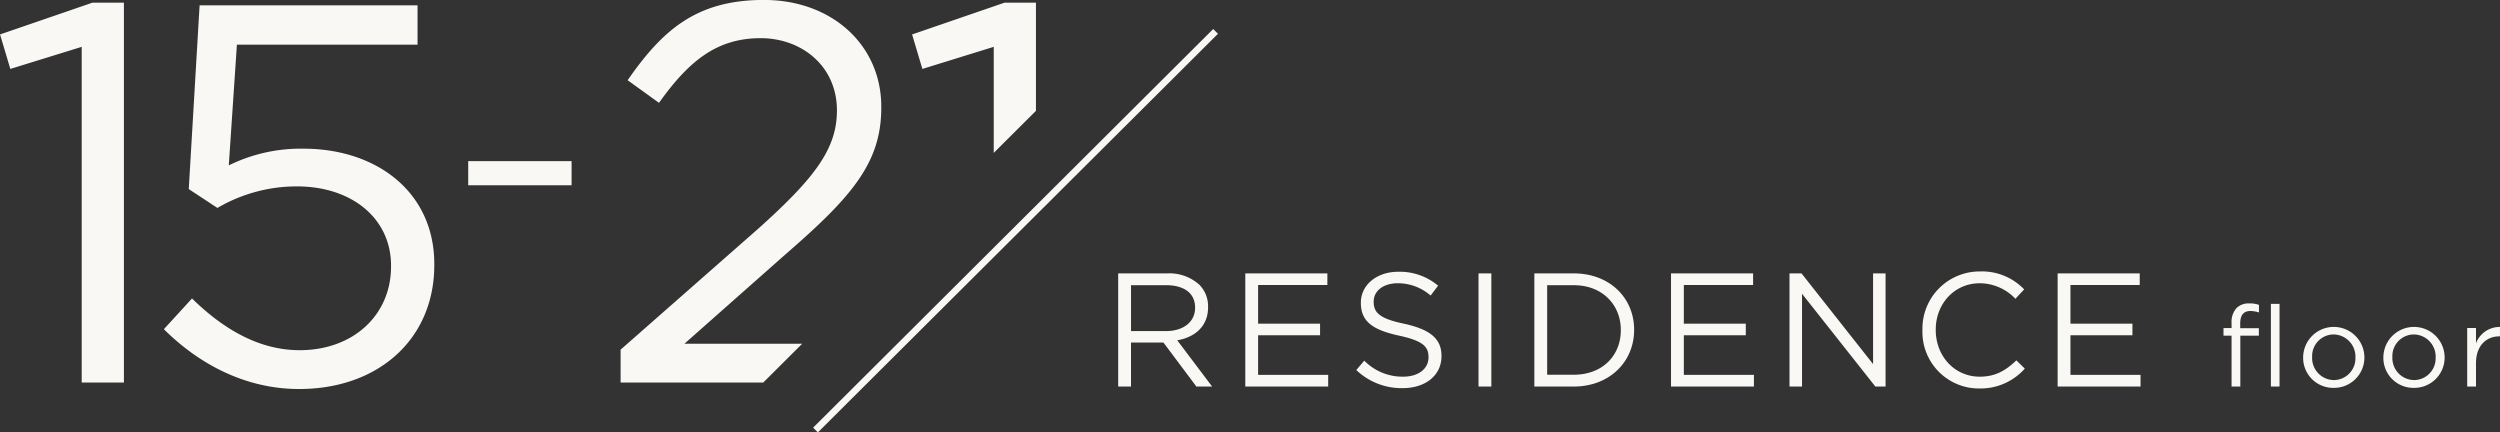 <svg xmlns="http://www.w3.org/2000/svg" width="545" height="94.285" viewBox="0 0 545 94.285">
  <rect x="0" y="0" width="545" height="94.285" fill="#333333" stroke="none"/>
  <defs>
    <style>
      .cls-1 {
        fill: #f9f8f4;
        fill-rule: evenodd;
      }
    </style>
  </defs>
  <path id="ttl_residence.svg" class="cls-1" d="M294.453,975.474H305.1a9.727,9.727,0,0,1,7.038,2.466,6.657,6.657,0,0,1,1.91,4.864v0.07c0,4.086-2.83,6.518-6.719,7.188l7.6,10.078H311.5l-7.179-9.586h-7.073v9.586h-2.794V975.474Zm10.4,12.58c3.678,0,6.365-1.9,6.365-5.075v-0.07c0-3.065-2.334-4.862-6.33-4.862h-7.638v10.007h7.6Zm17.309-12.58h17.893v2.537h-15.1v8.421h13.51v2.538h-13.51V997.6h15.277v2.538h-18.07V975.474Zm24.2,21.071L348.1,994.5a11.665,11.665,0,0,0,8.488,3.489c3.359,0,5.517-1.762,5.517-4.194v-0.07c0-2.29-1.238-3.558-6.437-4.685-5.694-1.234-8.311-3.067-8.311-7.119v-0.071c0-3.84,3.431-6.729,8.134-6.729a12.942,12.942,0,0,1,8.7,3.031l-1.627,2.149a10.894,10.894,0,0,0-7.144-2.678c-3.253,0-5.269,1.727-5.269,3.982v0.07c0,2.326,1.238,3.665,6.72,4.792,5.517,1.232,8.062,3.206,8.062,6.976v0.071c0,4.228-3.536,6.975-8.452,6.975A14.3,14.3,0,0,1,346.362,996.545Zm26.643-21.071H375.8v24.666h-2.793V975.474Zm12.172,0h8.594c7.78,0,13.155,5.32,13.155,12.262v0.071c0,6.941-5.375,12.333-13.155,12.333h-8.594V975.474Zm2.794,2.573v19.52h5.8c6.26,0,10.256-4.193,10.256-9.69v-0.07c0-5.461-4-9.76-10.256-9.76h-5.8Zm27-2.573h17.893v2.537h-15.1v8.421h13.509v2.538H417.764V997.6h15.277v2.538H414.97V975.474Zm25.831,0h2.616l15.6,19.767V975.474h2.723v24.666h-2.227l-15.985-20.226v20.226H440.8V975.474Zm28.978,12.4v-0.07A12.469,12.469,0,0,1,482.3,975.052a12.721,12.721,0,0,1,9.655,3.911l-1.909,2.044a10.777,10.777,0,0,0-7.781-3.383c-5.482,0-9.584,4.439-9.584,10.112v0.071c0,5.708,4.1,10.183,9.584,10.183,3.4,0,5.623-1.3,7.993-3.559l1.838,1.8a12.908,12.908,0,0,1-9.9,4.332A12.322,12.322,0,0,1,469.779,987.877Zm29.475-12.4h17.894v2.537h-15.1v8.421h13.508v2.538H502.048V997.6h15.277v2.538H499.254V975.474Zm37.916,13.581h-1.76V987.4h1.76v-1.11a4.428,4.428,0,0,1,1.115-3.284,3.719,3.719,0,0,1,2.75-.988,5.788,5.788,0,0,1,2.106.322v1.653a6.266,6.266,0,0,0-1.858-.32c-1.488,0-2.23.913-2.23,2.716v1.036h4.064v1.63h-4.039v11.085H537.17V989.055Zm8.572-6.938h1.884v18.023h-1.884V982.117Zm7.031,11.7V993.77a6.678,6.678,0,0,1,13.355-.05v0.05a6.619,6.619,0,0,1-6.715,6.66A6.546,6.546,0,0,1,552.773,993.819Zm11.4,0V993.77a4.837,4.837,0,0,0-4.757-4.987,4.718,4.718,0,0,0-4.682,4.937v0.05a4.8,4.8,0,0,0,4.733,4.961A4.73,4.73,0,0,0,564.17,993.819Zm6.09,0V993.77a6.678,6.678,0,0,1,13.355-.05v0.05a6.619,6.619,0,0,1-6.715,6.66A6.546,6.546,0,0,1,570.26,993.819Zm11.4,0V993.77a4.837,4.837,0,0,0-4.757-4.987,4.718,4.718,0,0,0-4.682,4.937v0.05a4.8,4.8,0,0,0,4.732,4.961A4.73,4.73,0,0,0,581.657,993.819Zm6.883-6.443h1.908v3.332a5.522,5.522,0,0,1,5.228-3.555v2.05h-0.149c-2.8,0-5.079,2-5.079,5.85v5.087H588.54V987.376ZM68.5,926.087L52.938,930.9l-2.24-7.518,20.16-6.93H77.7v82.814H68.5V926.087ZM86.415,987.64l6.131-6.7c7.192,7.048,14.973,11.276,23.461,11.276,11.791,0,19.926-7.751,19.926-18.207v-0.235c0-10.336-8.606-17.266-20.514-17.266a34.13,34.13,0,0,0-17.331,4.7l-6.25-4.111L94.2,917.042h47.512v8.575H102.332l-1.769,26.312a35.412,35.412,0,0,1,16.27-3.64c16.034,0,28.531,9.514,28.531,25.137v0.235c0,16.093-12.143,27.019-29.474,27.019C104.1,1000.68,93.96,995.158,86.415,987.64ZM152.76,951h22.532v5.263H152.76V951Zm114.564-24.916v23.122l9.2-9.163V916.455h-6.839l-20.16,6.93,2.24,7.518Zm-41.756,64.724H199.893l22.047-19.5c14.5-12.57,20.867-19.97,20.867-31.95v-0.236c0-13.391-10.728-23.259-25.583-23.259-14.619,0-22.048,6.461-29.71,17.5l6.838,4.933c6.6-9.28,12.732-14.1,22.165-14.1,8.959,0,16.623,6.108,16.623,15.74,0,8.223-4.6,14.566-17.213,25.842L185.98,992.1v7.166h31.1Zm3.417,19.329-1.041-1.03L315.168,922.2l1.041,1.037Z" transform="translate(-50.688 -915.875)"/>
</svg>
